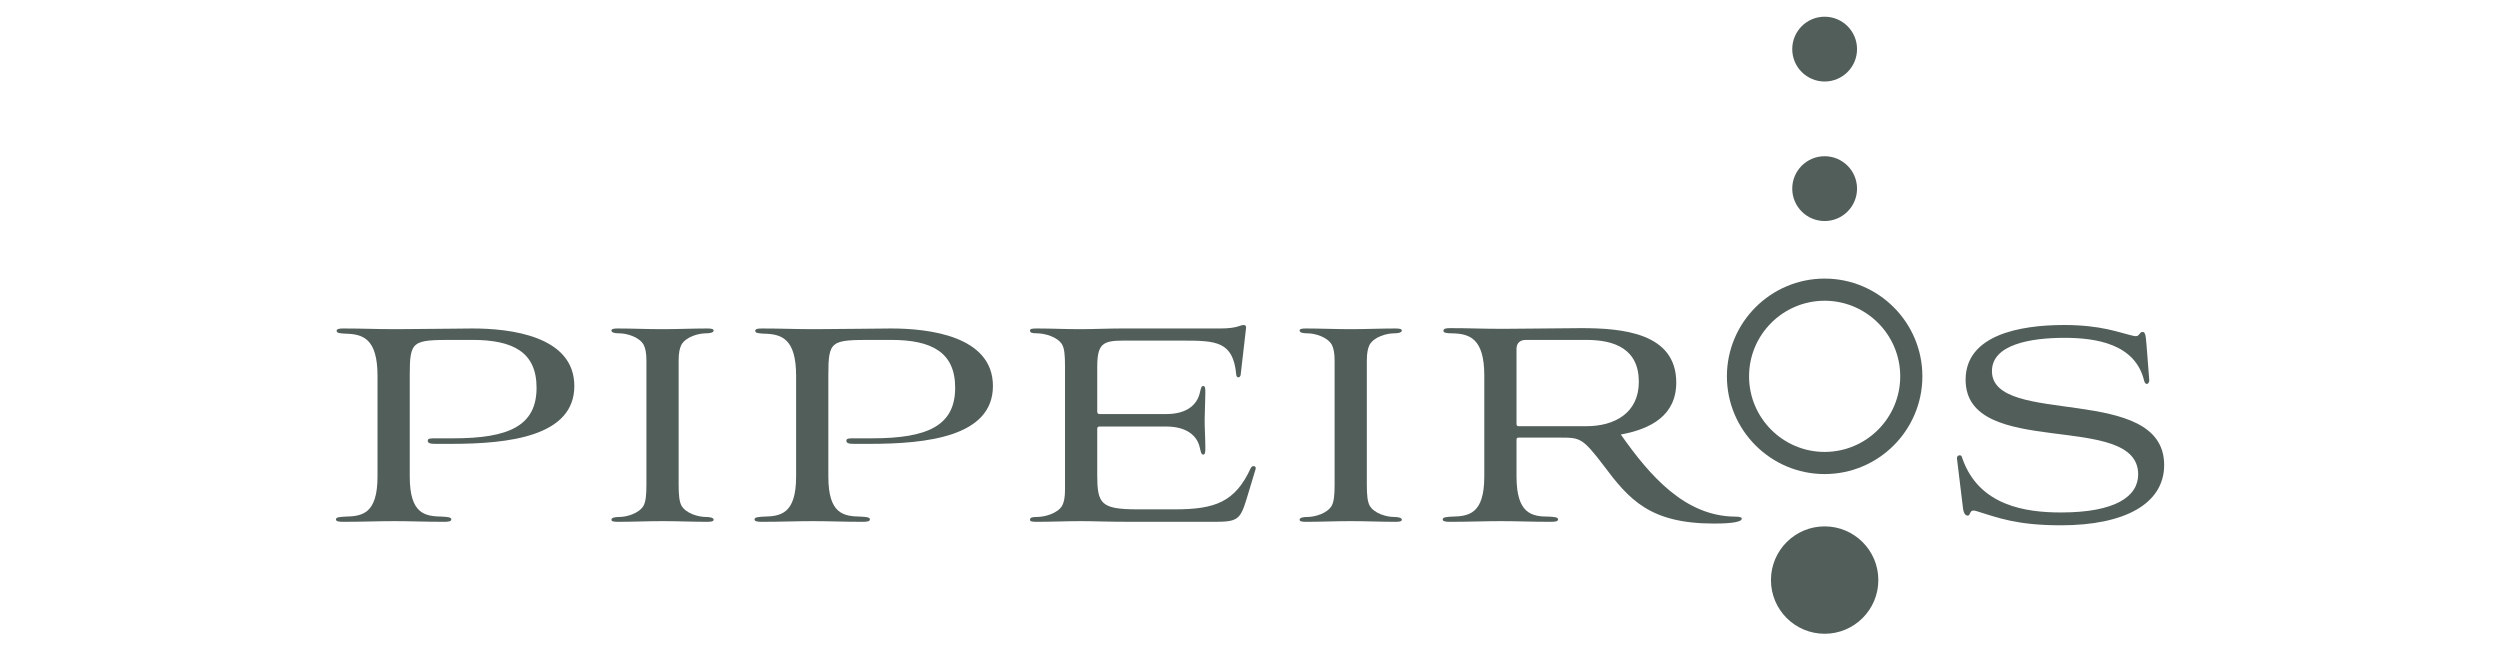     <svg width="286" height="75" viewBox="0 0 286 100" fill="none" xmlns="http://www.w3.org/2000/svg">
<path d="M230.652 72.311C222.432 72.311 215.744 65.623 215.744 57.402C215.744 49.182 222.432 42.494 230.652 42.494C238.873 42.494 245.56 49.182 245.56 57.402C245.56 65.623 238.872 72.311 230.652 72.311ZM230.652 45.873C224.295 45.873 219.123 51.045 219.123 57.403C219.123 63.76 224.295 68.933 230.652 68.933C237.009 68.933 242.181 63.761 242.181 57.403C242.181 51.045 237.009 45.873 230.652 45.873Z" fill="#525E59"/>
<path d="M230.652 96.67C235.175 96.67 238.842 93.003 238.842 88.48C238.842 83.958 235.175 80.291 230.652 80.291C226.129 80.291 222.462 83.957 222.462 88.48C222.462 93.004 226.129 96.67 230.652 96.67Z" fill="#525E59"/>
<path d="M230.652 33.715C233.381 33.715 235.594 31.502 235.594 28.773C235.594 26.043 233.382 23.83 230.652 23.83C227.922 23.83 225.71 26.043 225.71 28.773C225.71 31.502 227.922 33.715 230.652 33.715Z" fill="#525E59"/>
<path d="M230.652 12.433C233.381 12.433 235.594 10.221 235.594 7.491C235.594 4.762 233.382 2.549 230.652 2.549C227.922 2.549 225.71 4.762 225.71 7.491C225.71 10.221 227.922 12.433 230.652 12.433Z" fill="#525E59"/>
<path d="M14.833 72.672C14.833 78.433 17.158 78.75 19.801 78.803C20.488 78.856 21.175 78.856 21.175 79.225C21.175 79.542 20.7 79.595 20.065 79.595C17.158 79.595 14.991 79.49 12.507 79.49C9.97 79.49 7.592 79.595 4.685 79.595C4.051 79.595 3.575 79.542 3.575 79.225C3.575 78.856 4.262 78.856 4.949 78.803C7.539 78.75 9.917 78.433 9.917 72.672V57.344C9.917 51.636 7.697 50.949 5.002 50.896C4.315 50.843 3.681 50.843 3.681 50.473C3.681 50.156 4.104 50.103 4.738 50.103C7.856 50.103 9.389 50.209 12.772 50.209C16.101 50.209 22.602 50.103 24.399 50.103C30.108 50.103 39.938 51.214 39.938 58.877C39.938 66.594 29.896 67.704 21.122 67.704H18.744C17.951 67.704 17.581 67.598 17.581 67.228C17.581 66.858 18.004 66.858 18.744 66.858H21.492C29.949 66.858 34.177 64.955 34.177 59.141C34.177 53.75 30.636 51.847 24.399 51.847H21.651C15.203 51.847 14.833 51.9 14.833 57.291V72.671V72.672ZM50.934 55.019C50.934 53.803 50.775 53.116 50.511 52.588C49.824 51.372 47.921 50.843 46.758 50.843C46.124 50.843 45.595 50.737 45.595 50.42C45.595 50.156 46.018 50.103 46.547 50.103C48.714 50.103 50.986 50.209 53.365 50.209C55.796 50.209 57.963 50.103 60.182 50.103C60.764 50.103 61.187 50.156 61.187 50.42C61.187 50.737 60.605 50.843 60.024 50.843C58.861 50.843 56.958 51.372 56.271 52.588C56.007 53.116 55.848 53.803 55.848 55.019V73.887C55.848 75.579 55.954 76.477 56.271 77.111C56.958 78.327 58.861 78.856 60.024 78.856C60.605 78.856 61.187 78.961 61.187 79.278C61.187 79.542 60.764 79.595 60.182 79.595C58.015 79.595 55.796 79.49 53.417 79.49C50.986 79.49 48.819 79.595 46.546 79.595C46.018 79.595 45.595 79.542 45.595 79.278C45.595 78.961 46.124 78.856 46.758 78.856C47.921 78.856 49.824 78.327 50.511 77.111C50.828 76.477 50.933 75.579 50.933 73.887L50.934 55.019Z" fill="#525E59"/>
<path d="M78.683 72.672C78.683 78.433 81.008 78.75 83.651 78.803C84.338 78.856 85.025 78.856 85.025 79.225C85.025 79.542 84.549 79.595 83.915 79.595C81.008 79.595 78.841 79.49 76.357 79.49C73.82 79.49 71.442 79.595 68.535 79.595C67.9 79.595 67.425 79.542 67.425 79.225C67.425 78.856 68.112 78.856 68.799 78.803C71.389 78.75 73.767 78.433 73.767 72.672V57.344C73.767 51.636 71.547 50.949 68.852 50.896C68.165 50.843 67.531 50.843 67.531 50.473C67.531 50.156 67.953 50.103 68.588 50.103C71.706 50.103 73.239 50.209 76.621 50.209C79.951 50.209 86.452 50.103 88.249 50.103C93.957 50.103 103.788 51.214 103.788 58.877C103.788 66.594 93.746 67.704 84.972 67.704H82.594C81.801 67.704 81.431 67.598 81.431 67.228C81.431 66.858 81.853 66.858 82.594 66.858H85.342C93.799 66.858 98.027 64.955 98.027 59.141C98.027 53.75 94.486 51.847 88.249 51.847H85.501C79.052 51.847 78.683 51.9 78.683 57.291V72.671V72.672Z" fill="#525E59"/>
<path d="M125.143 79.595C121.02 79.595 119.276 79.49 117.267 79.49C114.889 79.49 112.722 79.595 110.555 79.595C109.709 79.595 109.445 79.543 109.445 79.278C109.445 78.961 109.709 78.855 110.502 78.855C111.665 78.855 113.673 78.327 114.36 77.111C114.625 76.583 114.783 75.895 114.783 74.68V55.811C114.783 54.12 114.677 53.168 114.36 52.587C113.673 51.371 111.665 50.843 110.502 50.843C109.709 50.843 109.445 50.737 109.445 50.42C109.445 50.155 109.709 50.103 110.555 50.103C112.669 50.103 114.73 50.209 117.056 50.209C119.17 50.209 121.337 50.103 123.451 50.103H138.462C141.052 50.103 141.527 49.574 142.003 49.574C142.32 49.574 142.479 49.733 142.373 50.261L141.58 57.133C141.527 57.714 140.893 57.714 140.893 57.08C140.417 52.058 137.828 51.953 132.701 51.953H123.663C120.491 51.953 119.698 52.481 119.698 56.022V62.735C119.698 63.052 119.804 63.158 120.068 63.158H130.216C133.388 63.158 134.92 61.73 135.343 59.934C135.502 59.299 135.555 58.877 135.872 58.877C136.189 58.877 136.189 59.352 136.189 59.934C136.189 61.096 136.083 62.947 136.083 64.109C136.083 65.325 136.189 67.069 136.189 68.284C136.189 68.813 136.189 69.342 135.872 69.342C135.554 69.342 135.502 68.919 135.343 68.284C134.973 66.54 133.441 65.06 130.216 65.06H120.068C119.751 65.06 119.698 65.219 119.698 65.43V72.407C119.698 76.847 120.227 77.692 125.882 77.692H131.538C137.669 77.692 140.734 76.582 143.113 71.403C143.377 70.874 144.011 71.085 143.853 71.561L142.479 76.107C141.527 79.225 141.105 79.595 137.669 79.595H125.142L125.143 79.595Z" fill="#525E59"/>
<path d="M155.905 55.019C155.905 53.803 155.746 53.116 155.482 52.588C154.795 51.372 152.892 50.843 151.729 50.843C151.095 50.843 150.566 50.737 150.566 50.42C150.566 50.156 150.989 50.103 151.518 50.103C153.685 50.103 155.957 50.209 158.336 50.209C160.767 50.209 162.934 50.103 165.154 50.103C165.736 50.103 166.158 50.156 166.158 50.42C166.158 50.737 165.577 50.843 164.995 50.843C163.833 50.843 161.93 51.372 161.243 52.588C160.979 53.116 160.82 53.803 160.82 55.019V73.888C160.82 75.579 160.926 76.478 161.243 77.112C161.93 78.328 163.833 78.856 164.995 78.856C165.577 78.856 166.158 78.962 166.158 79.279C166.158 79.543 165.736 79.596 165.154 79.596C162.987 79.596 160.767 79.49 158.389 79.49C155.958 79.49 153.791 79.596 151.518 79.596C150.989 79.596 150.567 79.543 150.567 79.279C150.567 78.962 151.095 78.856 151.73 78.856C152.892 78.856 154.795 78.328 155.482 77.112C155.799 76.478 155.905 75.579 155.905 73.888L155.905 55.019Z" fill="#525E59"/>
<path d="M173.823 50.843C173.135 50.843 172.501 50.791 172.501 50.474C172.501 50.104 172.924 50.051 173.558 50.051C176.73 50.051 178.157 50.157 181.645 50.157C185.08 50.157 190.471 50.051 193.484 50.051C199.721 50.051 208.018 50.738 208.018 58.349C208.018 63.37 204.16 65.431 199.562 66.277C204.054 72.672 209.392 78.75 217.003 78.803C217.849 78.803 218.008 78.961 218.008 79.12C218.008 79.807 215.101 79.86 213.779 79.86C204.001 79.86 200.83 76.213 196.919 70.981C193.748 66.805 193.325 66.752 190.418 66.752H183.97C183.706 66.752 183.653 66.858 183.653 67.122V72.672C183.653 78.38 185.978 78.803 188.621 78.803C189.308 78.856 189.995 78.856 189.995 79.226C189.995 79.543 189.52 79.596 188.885 79.596C185.979 79.596 183.759 79.49 181.274 79.49C178.79 79.49 176.412 79.596 173.505 79.596C172.871 79.596 172.395 79.543 172.395 79.226C172.395 78.856 173.082 78.856 173.769 78.803C176.359 78.75 178.737 78.433 178.737 72.672V57.292C178.737 51.584 176.464 50.897 173.822 50.844L173.823 50.843ZM194.329 65.008C198.61 65.008 202.31 63 202.31 58.243C202.31 53.222 198.61 51.848 194.329 51.848H185.027C184.235 51.848 183.653 52.323 183.653 53.169V64.691C183.653 64.902 183.759 65.008 183.97 65.008H194.329L194.329 65.008Z" fill="#525E59"/>
<path d="M280.168 57.979C280.168 58.666 279.533 58.825 279.375 58.032C278.001 52.429 272.028 51.531 267.218 51.531C262.091 51.531 256.172 52.535 256.172 56.605C256.172 65.167 282.44 58.402 282.44 70.928C282.44 76.847 276.415 80.125 266.689 80.125C259.924 80.125 257.07 78.962 253.793 77.957C252.63 77.588 253 78.644 252.472 78.644C252.154 78.644 251.837 78.38 251.731 77.323L250.833 69.923C250.833 69.659 250.938 69.448 251.256 69.448C251.52 69.448 251.573 69.606 251.679 69.976C254.216 77.164 261.351 78.168 266.689 78.168C274.987 78.168 278.476 75.737 278.476 72.355C278.476 62.576 252.154 70.187 252.154 57.925C252.154 51.107 260.399 49.574 267.165 49.574C272.873 49.574 275.569 50.737 277.683 51.213C278.792 51.53 278.528 50.631 279.163 50.631C279.48 50.631 279.638 50.948 279.744 52.534L280.167 57.978L280.168 57.979Z" fill="#525E59"/>
</svg>
